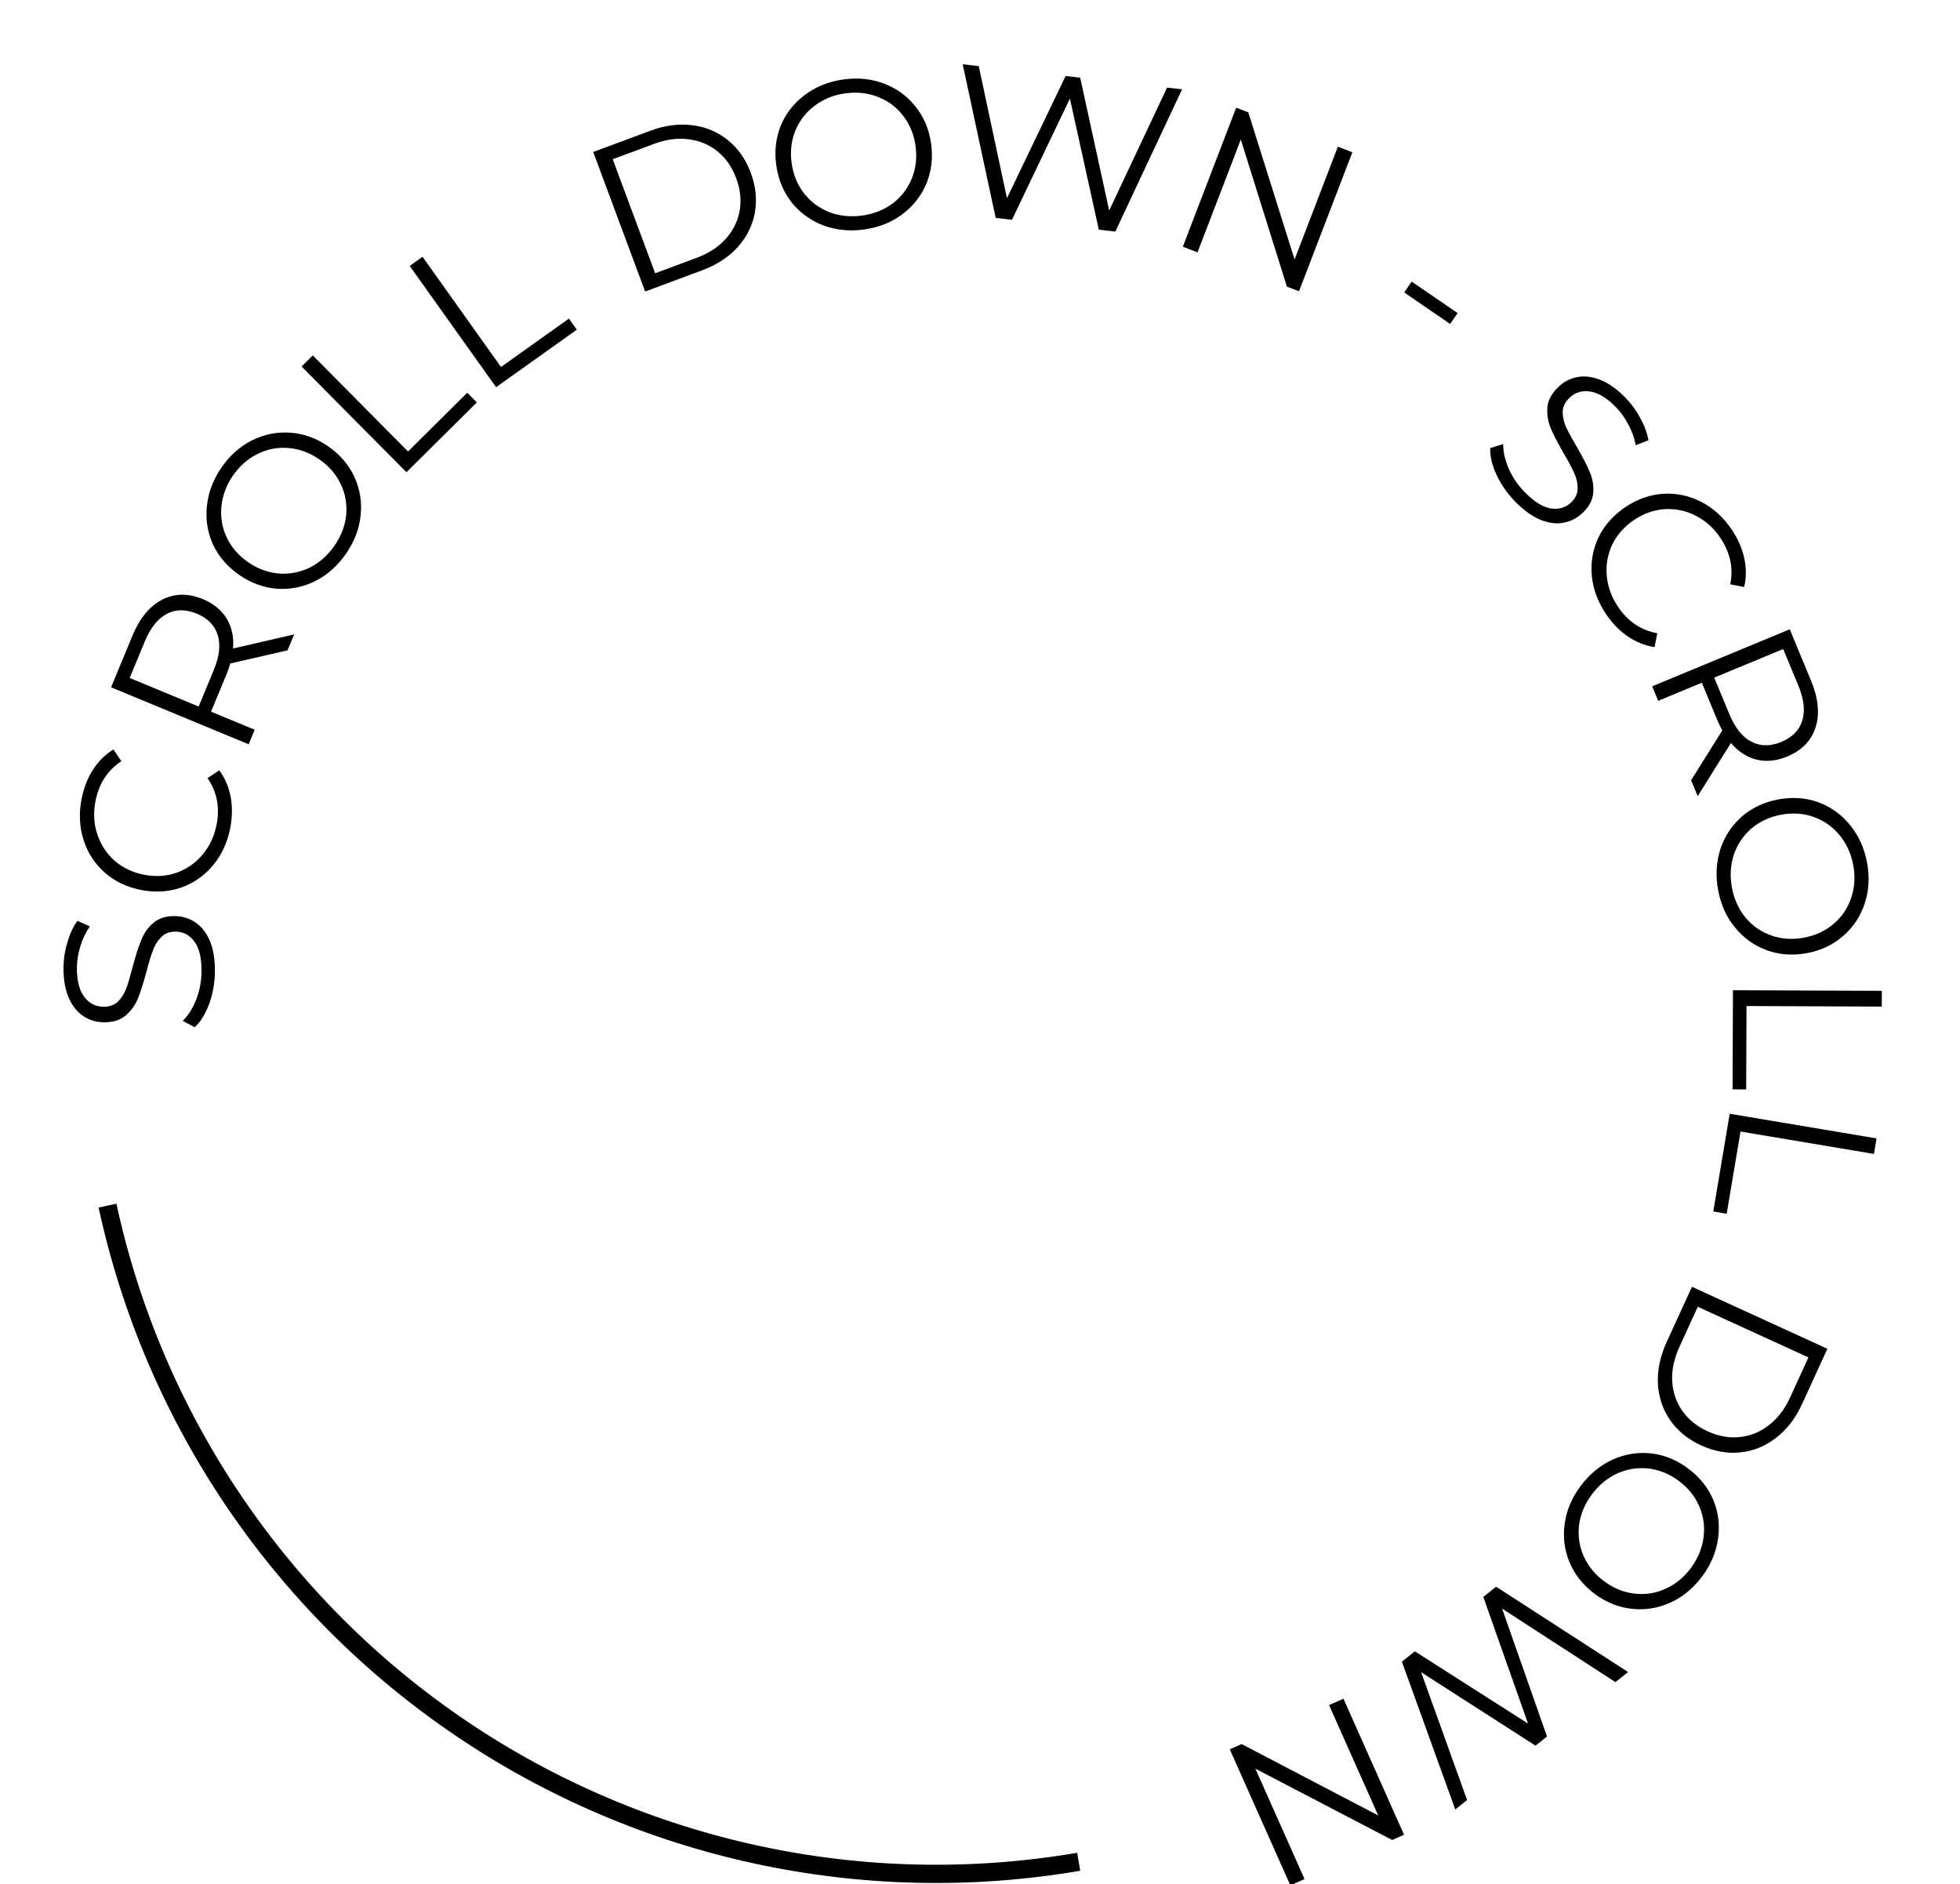 <svg width="129" height="124" viewBox="0 0 129 124" fill="none" xmlns="http://www.w3.org/2000/svg">
<g clip-path="url(#clip0_341_1940)">
<path d="M14.144 63.984C14.134 64.712 14.007 65.41 13.764 66.079C13.521 66.738 13.206 67.247 12.818 67.606L12.026 67.188C12.386 66.839 12.682 66.372 12.914 65.787C13.137 65.202 13.254 64.597 13.262 63.972C13.275 63.094 13.126 62.434 12.815 61.991C12.495 61.548 12.078 61.322 11.565 61.315C11.172 61.309 10.858 61.426 10.621 61.666C10.385 61.895 10.203 62.182 10.077 62.526C9.941 62.869 9.794 63.348 9.636 63.962C9.439 64.696 9.253 65.281 9.079 65.718C8.895 66.154 8.624 66.528 8.265 66.84C7.906 67.143 7.423 67.29 6.816 67.281C6.322 67.274 5.876 67.137 5.478 66.87C5.071 66.603 4.75 66.197 4.516 65.652C4.281 65.108 4.169 64.434 4.181 63.631C4.189 63.071 4.276 62.526 4.442 61.997C4.599 61.458 4.816 60.994 5.092 60.606L5.913 60.968C5.636 61.374 5.429 61.81 5.292 62.275C5.145 62.739 5.069 63.196 5.062 63.644C5.05 64.502 5.209 65.153 5.538 65.597C5.859 66.031 6.28 66.252 6.803 66.259C7.195 66.265 7.514 66.153 7.76 65.923C7.997 65.683 8.183 65.388 8.319 65.035C8.445 64.672 8.588 64.189 8.746 63.585C8.933 62.869 9.119 62.293 9.303 61.856C9.477 61.411 9.744 61.037 10.103 60.734C10.452 60.431 10.926 60.284 11.523 60.292C12.018 60.299 12.469 60.441 12.875 60.718C13.273 60.985 13.589 61.395 13.824 61.95C14.049 62.504 14.156 63.182 14.144 63.984Z" fill="black"/>
<path d="M15.151 54.506C14.963 55.459 14.583 56.278 14.01 56.964C13.439 57.641 12.739 58.126 11.911 58.42C11.075 58.702 10.195 58.752 9.27 58.57C8.345 58.388 7.554 58.008 6.897 57.432C6.233 56.844 5.766 56.125 5.496 55.272C5.227 54.42 5.186 53.518 5.373 52.566C5.514 51.851 5.763 51.215 6.12 50.658C6.477 50.1 6.926 49.656 7.467 49.325L7.986 50.098C7.078 50.699 6.511 51.572 6.285 52.717C6.136 53.477 6.173 54.202 6.399 54.894C6.624 55.585 7.004 56.169 7.538 56.645C8.073 57.112 8.717 57.419 9.468 57.567C10.219 57.715 10.93 57.675 11.603 57.446C12.278 57.208 12.851 56.812 13.322 56.258C13.792 55.704 14.102 55.047 14.252 54.286C14.479 53.133 14.282 52.109 13.659 51.216L14.431 50.697C14.806 51.209 15.057 51.796 15.183 52.458C15.302 53.109 15.291 53.792 15.151 54.506Z" fill="black"/>
<path d="M18.925 42.801L15.158 43.666C15.087 43.909 15 44.156 14.897 44.406L13.89 46.838L16.761 48.027L16.365 48.984L7.311 45.235L8.714 41.846C9.192 40.69 9.843 39.899 10.666 39.472C11.49 39.045 12.384 39.032 13.35 39.432C14.057 39.725 14.582 40.154 14.923 40.72C15.26 41.273 15.398 41.926 15.339 42.68L19.359 41.753L18.925 42.801ZM14.071 44.094C14.443 43.197 14.528 42.43 14.328 41.791C14.127 41.153 13.669 40.685 12.954 40.389C12.221 40.086 11.562 40.09 10.978 40.404C10.384 40.714 9.902 41.318 9.531 42.214L8.535 44.62L13.075 46.5L14.071 44.094Z" fill="black"/>
<path d="M22.79 36.418C22.241 37.219 21.566 37.825 20.764 38.237C19.959 38.636 19.118 38.807 18.241 38.749C17.369 38.684 16.544 38.385 15.767 37.853C14.989 37.32 14.412 36.659 14.036 35.87C13.666 35.073 13.525 34.23 13.614 33.341C13.7 32.438 14.017 31.587 14.566 30.786C15.114 29.985 15.784 29.386 16.576 28.99C17.374 28.585 18.215 28.415 19.099 28.477C19.976 28.535 20.803 28.83 21.581 29.363C22.359 29.895 22.937 30.563 23.315 31.365C23.686 32.162 23.827 33.005 23.738 33.894C23.654 34.776 23.338 35.617 22.79 36.418ZM22.028 35.896C22.465 35.257 22.718 34.582 22.787 33.871C22.848 33.154 22.724 32.476 22.416 31.835C22.101 31.189 21.627 30.65 20.996 30.218C20.364 29.785 19.694 29.541 18.986 29.486C18.269 29.425 17.592 29.555 16.954 29.876C16.308 30.191 15.766 30.669 15.328 31.308C14.89 31.947 14.639 32.629 14.573 33.353C14.504 34.064 14.625 34.746 14.935 35.4C15.243 36.041 15.713 36.577 16.344 37.01C16.976 37.442 17.65 37.688 18.366 37.749C19.08 37.797 19.76 37.663 20.406 37.347C21.049 37.019 21.59 36.535 22.028 35.896Z" fill="black"/>
<path d="M19.85 24.122L20.585 23.393L26.856 29.714L30.752 25.849L31.383 26.485L26.751 31.08L19.85 24.122Z" fill="black"/>
<path d="M26.965 17.502L27.809 16.9L32.974 24.153L37.444 20.969L37.964 21.698L32.651 25.483L26.965 17.502Z" fill="black"/>
<path d="M39.043 10.002L42.783 8.611C43.754 8.249 44.684 8.127 45.574 8.244C46.461 8.352 47.24 8.68 47.911 9.227C48.58 9.765 49.08 10.48 49.412 11.372C49.744 12.264 49.834 13.137 49.684 13.99C49.529 14.834 49.154 15.591 48.557 16.261C47.956 16.923 47.171 17.434 46.2 17.795L42.46 19.187L39.043 10.002ZM45.835 16.975C46.64 16.676 47.285 16.256 47.772 15.717C48.255 15.169 48.559 14.553 48.683 13.869C48.803 13.177 48.727 12.463 48.454 11.729C48.181 10.994 47.773 10.408 47.233 9.972C46.689 9.527 46.056 9.26 45.336 9.169C44.612 9.07 43.847 9.17 43.043 9.47L40.327 10.48L43.119 17.986L45.835 16.975Z" fill="black"/>
<path d="M56.891 15.1C55.929 15.236 55.026 15.147 54.181 14.833C53.343 14.508 52.649 14.003 52.1 13.317C51.56 12.63 51.224 11.819 51.092 10.886C50.96 9.953 51.058 9.081 51.387 8.271C51.725 7.46 52.252 6.787 52.968 6.252C53.692 5.707 54.535 5.366 55.496 5.23C56.457 5.094 57.351 5.185 58.178 5.501C59.014 5.817 59.708 6.322 60.259 7.017C60.808 7.703 61.149 8.513 61.281 9.446C61.413 10.379 61.31 11.256 60.974 12.077C60.636 12.888 60.109 13.561 59.393 14.096C58.686 14.63 57.852 14.964 56.891 15.1ZM56.761 14.185C57.528 14.077 58.197 13.808 58.768 13.378C59.338 12.94 59.755 12.39 60.02 11.731C60.284 11.062 60.362 10.349 60.255 9.591C60.148 8.833 59.875 8.174 59.438 7.614C58.999 7.044 58.446 6.632 57.779 6.378C57.11 6.114 56.392 6.037 55.625 6.145C54.858 6.253 54.185 6.528 53.606 6.968C53.035 7.397 52.614 7.947 52.341 8.617C52.076 9.277 51.997 9.985 52.104 10.743C52.211 11.501 52.484 12.165 52.922 12.734C53.369 13.293 53.927 13.704 54.596 13.968C55.272 14.221 55.994 14.293 56.761 14.185Z" fill="black"/>
<path d="M77.8 5.878L73.406 15.241L72.321 15.117L70.417 6.488L66.604 14.465L65.533 14.343L63.361 4.231L64.418 4.352L66.273 13.046L70.135 5.004L71.095 5.114L73.001 13.856L76.812 5.766L77.8 5.878Z" fill="black"/>
<path d="M89.007 10.021L85.496 19.17L84.699 18.864L81.665 9.183L78.817 16.608L77.85 16.237L81.36 7.087L82.157 7.393L85.204 17.079L88.052 9.655L89.007 10.021Z" fill="black"/>
<path d="M92.911 18.532L95.936 20.606L95.445 21.322L92.42 19.247L92.911 18.532Z" fill="black"/>
<path d="M70.995 122.532C56.83 124.951 42.277 121.812 30.37 113.767C18.462 105.723 10.118 93.393 7.076 79.349" stroke="black" stroke-width="1.2"/>
<path d="M99.704 32.991C99.197 32.469 98.793 31.885 98.492 31.241C98.197 30.603 98.06 30.02 98.081 29.492L98.936 29.227C98.929 29.729 99.05 30.269 99.299 30.846C99.555 31.418 99.901 31.928 100.337 32.376C100.948 33.005 101.52 33.367 102.054 33.46C102.594 33.547 103.048 33.412 103.416 33.054C103.697 32.781 103.837 32.476 103.835 32.139C103.84 31.809 103.765 31.478 103.612 31.146C103.465 30.807 103.23 30.365 102.908 29.819C102.528 29.16 102.245 28.615 102.06 28.183C101.882 27.745 101.809 27.289 101.842 26.814C101.882 26.346 102.119 25.9 102.554 25.478C102.909 25.133 103.322 24.914 103.792 24.822C104.268 24.723 104.782 24.784 105.333 25.003C105.885 25.222 106.44 25.619 106.999 26.195C107.39 26.596 107.713 27.043 107.97 27.536C108.24 28.028 108.415 28.509 108.494 28.979L107.658 29.303C107.566 28.82 107.404 28.366 107.172 27.94C106.948 27.508 106.679 27.131 106.367 26.81C105.768 26.194 105.196 25.846 104.649 25.765C104.116 25.685 103.662 25.827 103.287 26.191C103.006 26.464 102.859 26.769 102.848 27.105C102.85 27.442 102.927 27.783 103.081 28.129C103.247 28.474 103.488 28.917 103.804 29.456C104.178 30.095 104.454 30.633 104.632 31.072C104.824 31.51 104.9 31.963 104.86 32.431C104.827 32.893 104.597 33.332 104.168 33.748C103.813 34.093 103.394 34.311 102.911 34.403C102.441 34.495 101.927 34.429 101.37 34.203C100.819 33.97 100.263 33.566 99.704 32.991Z" fill="black"/>
<path d="M105.695 40.404C105.154 39.598 104.844 38.75 104.763 37.86C104.688 36.977 104.84 36.139 105.218 35.346C105.609 34.555 106.196 33.898 106.979 33.373C107.762 32.847 108.59 32.556 109.462 32.499C110.347 32.445 111.186 32.624 111.98 33.036C112.773 33.448 113.44 34.057 113.981 34.863C114.386 35.468 114.66 36.093 114.801 36.74C114.943 37.387 114.94 38.018 114.791 38.635L113.878 38.455C114.095 37.388 113.879 36.37 113.229 35.401C112.797 34.758 112.257 34.271 111.609 33.942C110.961 33.612 110.28 33.468 109.566 33.509C108.857 33.557 108.184 33.795 107.549 34.221C106.913 34.648 106.438 35.179 106.124 35.817C105.815 36.463 105.691 37.148 105.75 37.872C105.809 38.597 106.054 39.281 106.485 39.924C107.141 40.901 108.004 41.485 109.076 41.676L108.897 42.589C108.27 42.492 107.678 42.255 107.12 41.876C106.575 41.499 106.1 41.009 105.695 40.404Z" fill="black"/>
<path d="M111.302 51.35L113.355 48.075C113.233 47.853 113.12 47.617 113.016 47.367L112.009 44.935L109.137 46.125L108.741 45.168L117.794 41.417L119.198 44.805C119.677 45.961 119.776 46.98 119.496 47.864C119.216 48.748 118.593 49.39 117.627 49.79C116.92 50.083 116.246 50.151 115.604 49.992C114.975 49.839 114.415 49.474 113.924 48.9L111.736 52.398L111.302 51.35ZM113.82 47.003C114.192 47.9 114.674 48.503 115.267 48.813C115.86 49.123 116.515 49.13 117.23 48.833C117.963 48.53 118.426 48.06 118.617 47.425C118.817 46.787 118.732 46.019 118.36 45.122L117.363 42.717L112.823 44.597L113.82 47.003Z" fill="black"/>
<path d="M113.083 58.596C112.905 57.642 112.954 56.736 113.23 55.877C113.517 55.026 113.991 54.31 114.651 53.731C115.314 53.161 116.108 52.789 117.035 52.616C117.962 52.443 118.837 52.502 119.66 52.794C120.486 53.095 121.182 53.592 121.748 54.284C122.325 54.983 122.703 55.809 122.881 56.764C123.06 57.718 123.009 58.615 122.73 59.455C122.452 60.305 121.978 61.02 121.308 61.601C120.647 62.181 119.853 62.557 118.927 62.73C118 62.904 117.12 62.841 116.285 62.541C115.459 62.239 114.764 61.743 114.198 61.051C113.633 60.369 113.262 59.55 113.083 58.596ZM113.991 58.426C114.134 59.188 114.432 59.844 114.887 60.395C115.35 60.945 115.917 61.337 116.588 61.573C117.268 61.806 117.984 61.853 118.736 61.712C119.489 61.571 120.135 61.27 120.675 60.808C121.225 60.345 121.612 59.774 121.836 59.096C122.07 58.416 122.115 57.695 121.973 56.934C121.831 56.172 121.527 55.512 121.061 54.953C120.607 54.402 120.039 54.005 119.357 53.762C118.687 53.527 117.975 53.48 117.223 53.62C116.471 53.761 115.82 54.063 115.27 54.527C114.732 54.998 114.345 55.573 114.112 56.253C113.889 56.941 113.849 57.665 113.991 58.426Z" fill="black"/>
<path d="M123.857 65.212L123.852 66.248L114.949 66.212L114.927 71.7L114.031 71.696L114.057 65.172L123.857 65.212Z" fill="black"/>
<path d="M123.507 74.924L123.335 75.946L114.555 74.471L113.645 79.883L112.762 79.734L113.843 73.301L123.507 74.924Z" fill="black"/>
<path d="M120.27 88.768L118.609 92.396C118.178 93.338 117.606 94.083 116.894 94.629C116.191 95.18 115.408 95.499 114.547 95.587C113.694 95.679 112.834 95.527 111.969 95.131C111.103 94.735 110.422 94.182 109.926 93.472C109.438 92.766 109.168 91.966 109.116 91.069C109.073 90.177 109.267 89.26 109.698 88.318L111.359 84.69L120.27 88.768ZM110.536 88.64C110.179 89.421 110.019 90.174 110.056 90.899C110.102 91.628 110.323 92.279 110.719 92.85C111.123 93.425 111.681 93.875 112.394 94.202C113.107 94.528 113.809 94.654 114.5 94.58C115.199 94.51 115.835 94.252 116.409 93.806C116.991 93.365 117.46 92.753 117.818 91.972L119.024 89.337L111.742 86.005L110.536 88.64Z" fill="black"/>
<path d="M104.044 97.783C104.628 97.008 105.33 96.432 106.15 96.056C106.972 95.693 107.819 95.56 108.693 95.657C109.561 95.761 110.371 96.096 111.125 96.663C111.878 97.229 112.425 97.915 112.765 98.72C113.1 99.533 113.203 100.381 113.075 101.266C112.948 102.164 112.594 103 112.01 103.776C111.426 104.552 110.73 105.12 109.921 105.481C109.107 105.849 108.259 105.982 107.378 105.88C106.505 105.784 105.692 105.452 104.938 104.886C104.185 104.319 103.637 103.626 103.295 102.808C102.96 101.996 102.857 101.147 102.985 100.263C103.108 99.385 103.461 98.559 104.044 97.783ZM104.783 98.339C104.317 98.958 104.034 99.621 103.934 100.328C103.842 101.041 103.935 101.725 104.214 102.378C104.501 103.038 104.95 103.598 105.561 104.058C106.173 104.518 106.831 104.791 107.537 104.878C108.25 104.971 108.932 104.871 109.584 104.579C110.243 104.292 110.806 103.84 111.272 103.22C111.737 102.601 112.019 101.932 112.117 101.211C112.217 100.504 112.127 99.817 111.846 99.15C111.567 98.496 111.122 97.939 110.51 97.479C109.899 97.019 109.236 96.743 108.523 96.65C107.812 96.571 107.127 96.674 106.468 96.961C105.81 97.26 105.249 97.72 104.783 98.339Z" fill="black"/>
<path d="M95.78 119.089L92.267 109.362L93.121 108.682L100.57 113.438L97.625 105.101L98.469 104.43L107.154 110.044L106.322 110.706L98.862 105.87L101.818 114.288L101.062 114.889L93.533 110.055L96.558 118.47L95.78 119.089Z" fill="black"/>
<path d="M84.927 124.084L80.939 115.132L81.719 114.785L90.71 119.485L87.474 112.221L88.421 111.8L92.408 120.752L91.628 121.099L82.625 116.405L85.86 123.669L84.927 124.084Z" fill="black"/>
</g>
<defs>
<clipPath id="clip0_341_1940">
<rect width="129" height="124" fill="white"/>
</clipPath>
</defs>
</svg>
